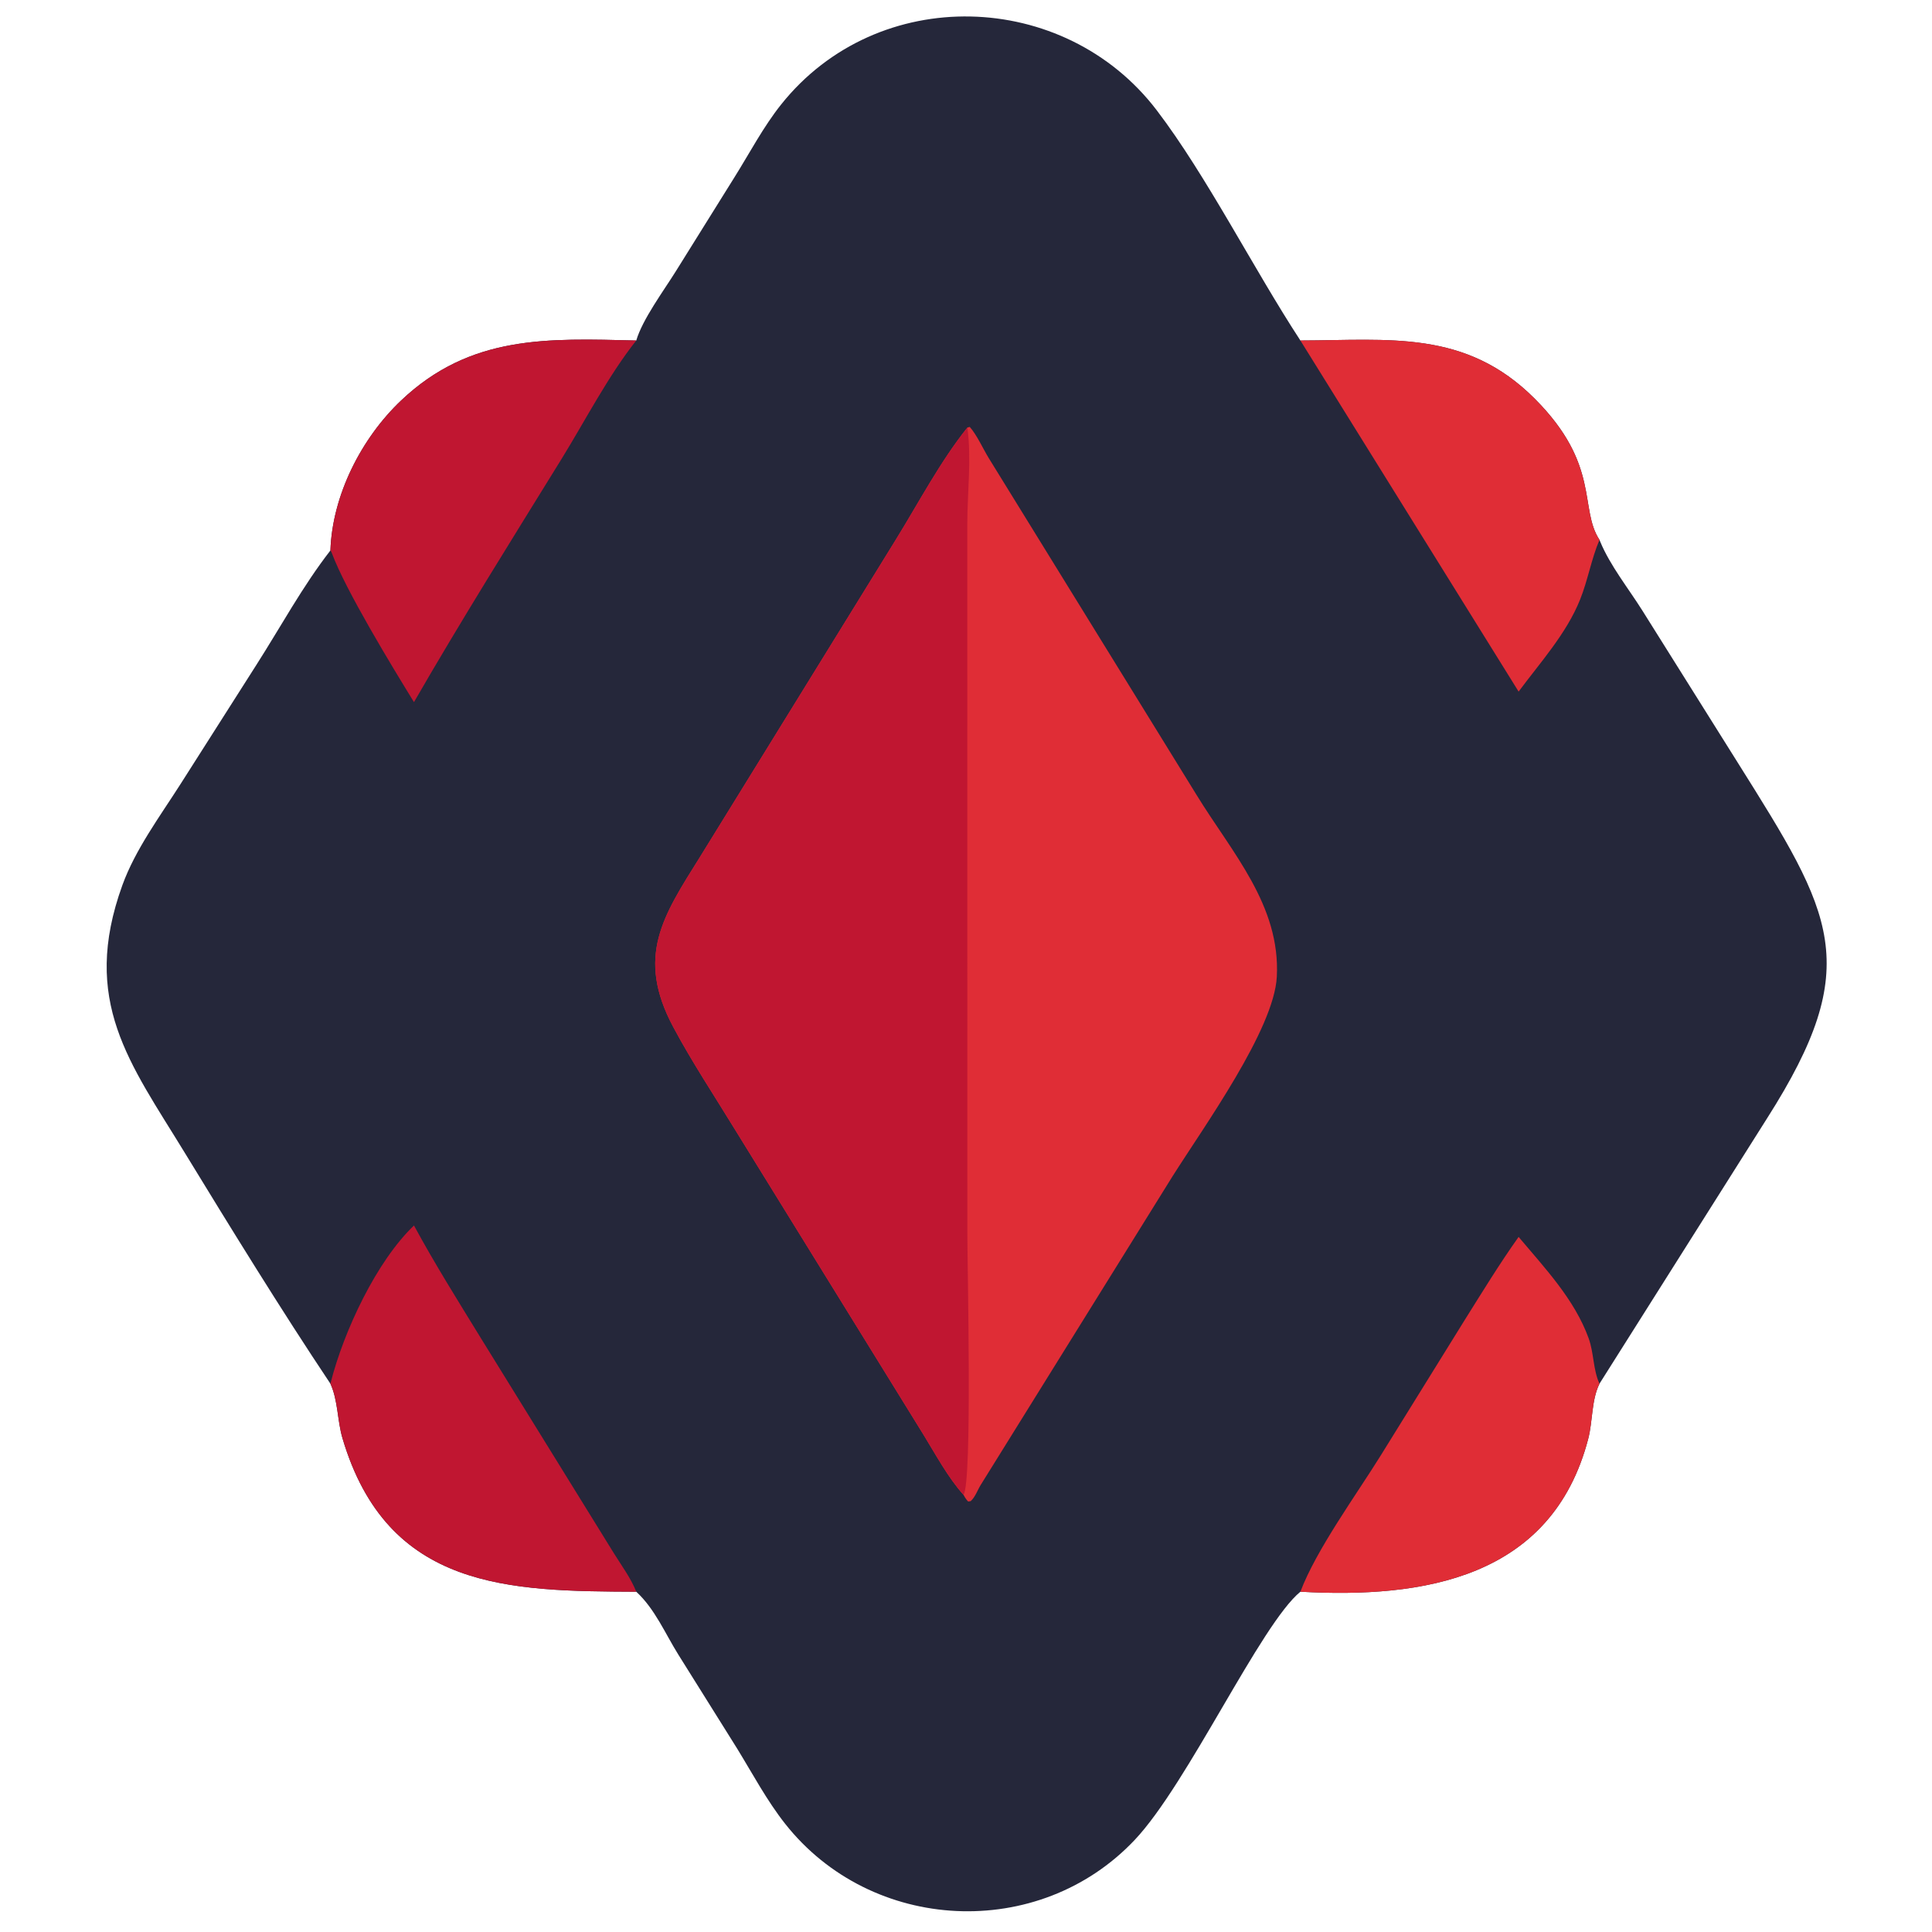 <svg xmlns="http://www.w3.org/2000/svg" xmlns:xlink="http://www.w3.org/1999/xlink" width="500" zoomAndPan="magnify" viewBox="0 0 375 375" height="500" preserveAspectRatio="xMidYMid meet" version="1.2"><g id="2161456608"><path style=" stroke:none;fill-rule:nonzero;fill:#25273a;fill-opacity:1;" d="M 123.5 66.09 C 124.688 62.008 128.82 56.434 131.16 52.68 L 142.535 34.445 C 145.504 29.711 148.141 24.641 151.629 20.266 C 170.387 -3.242 206.605 -2.109 224.527 21.41 C 234.184 34.082 243.355 52.258 252.406 66.09 C 269.621 66.051 284.465 63.922 297.91 77.406 C 310.707 90.234 306.465 98.707 310.457 104.781 L 310.609 105.152 C 312.535 109.793 316.074 114.207 318.766 118.484 L 337.406 148.203 C 355.789 177.492 361.969 187.242 343.012 217.027 L 310.457 268.578 C 308.879 271.781 309.172 275.824 308.277 279.258 C 301.199 306.406 276.168 310.281 252.406 308.953 C 244.707 315.246 230.559 346.203 220.258 357.117 C 201.633 376.852 169.148 375.258 152.367 353.957 C 148.855 349.5 146.078 344.289 143.113 339.453 L 131.664 321.16 C 129.094 317.043 127.121 312.293 123.5 308.953 C 98.887 308.844 75.219 308.645 66.477 279.172 C 65.461 275.75 65.625 271.832 64.133 268.578 C 54.531 254.203 44.84 238.453 35.824 223.688 C 25.242 206.355 15.594 194.344 23.754 171.809 C 26.258 164.895 31.043 158.449 34.988 152.266 L 49.75 129.074 C 54.5 121.645 58.715 113.816 64.133 106.84 C 64.496 96.109 70.148 85.039 77.859 77.73 C 91.344 64.949 106.332 65.68 123.5 66.09 Z M 123.5 66.09 "/><path style=" stroke:none;fill-rule:nonzero;fill:#c01631;fill-opacity:1;" d="M 80.352 237.867 C 84.426 245.383 88.938 252.559 93.406 259.844 L 119.168 301.508 C 120.645 303.883 122.473 306.352 123.5 308.953 C 98.887 308.844 75.219 308.645 66.477 279.172 C 65.461 275.75 65.625 271.832 64.133 268.578 L 64.191 268.348 C 66.758 258.27 73.105 244.785 80.352 237.867 Z M 80.352 237.867 "/><path style=" stroke:none;fill-rule:nonzero;fill:#e02d36;fill-opacity:1;" d="M 294.762 240.086 C 299.855 246.145 305.621 252.203 308.359 259.77 C 309.383 262.602 309.207 265.859 310.457 268.578 C 308.879 271.781 309.172 275.824 308.277 279.258 C 301.199 306.406 276.168 310.281 252.406 308.953 C 255.48 300.785 263.344 290.02 268.031 282.453 L 284.305 256.203 C 287.707 250.785 291.051 245.301 294.762 240.086 Z M 294.762 240.086 "/><path style=" stroke:none;fill-rule:nonzero;fill:#c01631;fill-opacity:1;" d="M 64.133 106.84 C 64.496 96.109 70.148 85.039 77.859 77.73 C 91.344 64.949 106.332 65.68 123.5 66.09 C 118.062 72.938 113.602 81.621 108.969 89.125 C 99.324 104.746 89.523 120.379 80.352 136.281 C 76.039 129.27 67.082 114.562 64.418 107.371 C 64.309 107.074 64.344 107.176 64.133 106.84 Z M 64.133 106.84 "/><path style=" stroke:none;fill-rule:nonzero;fill:#e02d36;fill-opacity:1;" d="M 252.406 66.09 C 269.621 66.051 284.465 63.922 297.91 77.406 C 310.707 90.234 306.465 98.707 310.457 104.781 C 308.875 108.52 308.215 112.574 306.703 116.355 C 304.07 122.957 298.961 128.586 294.762 134.238 Z M 252.406 66.09 "/><path style=" stroke:none;fill-rule:nonzero;fill:#e02d36;fill-opacity:1;" d="M 187.766 82.992 L 188.227 82.863 C 189.617 84.426 190.785 87.066 191.895 88.883 L 232.285 154.348 C 239.121 165.488 248.57 175.746 247.828 189.605 C 247.281 199.82 233.75 218.578 227.621 228.266 L 190.359 288.219 C 189.711 289.266 189.32 290.539 188.406 291.375 L 187.91 291.438 C 187.523 291.02 187.281 290.652 187.02 290.148 C 183.996 286.785 181.594 282.281 179.23 278.445 L 142.535 219.047 C 138.559 212.539 134.281 206.094 130.688 199.363 C 123.355 185.648 128.699 177.801 135.848 166.367 L 173.871 104.758 C 178.348 97.516 182.457 89.637 187.766 82.992 Z M 187.766 82.992 "/><path style=" stroke:none;fill-rule:nonzero;fill:#c01631;fill-opacity:1;" d="M 187.766 82.992 C 188.59 89.023 187.766 95.496 187.754 101.59 L 187.762 239.578 C 187.762 245.883 188.746 287.742 187.02 290.148 C 183.996 286.785 181.594 282.281 179.23 278.445 L 142.535 219.047 C 138.559 212.539 134.281 206.094 130.688 199.363 C 123.355 185.648 128.699 177.801 135.848 166.367 L 173.871 104.758 C 178.348 97.516 182.457 89.637 187.766 82.992 Z M 187.766 82.992 "/></g></svg>